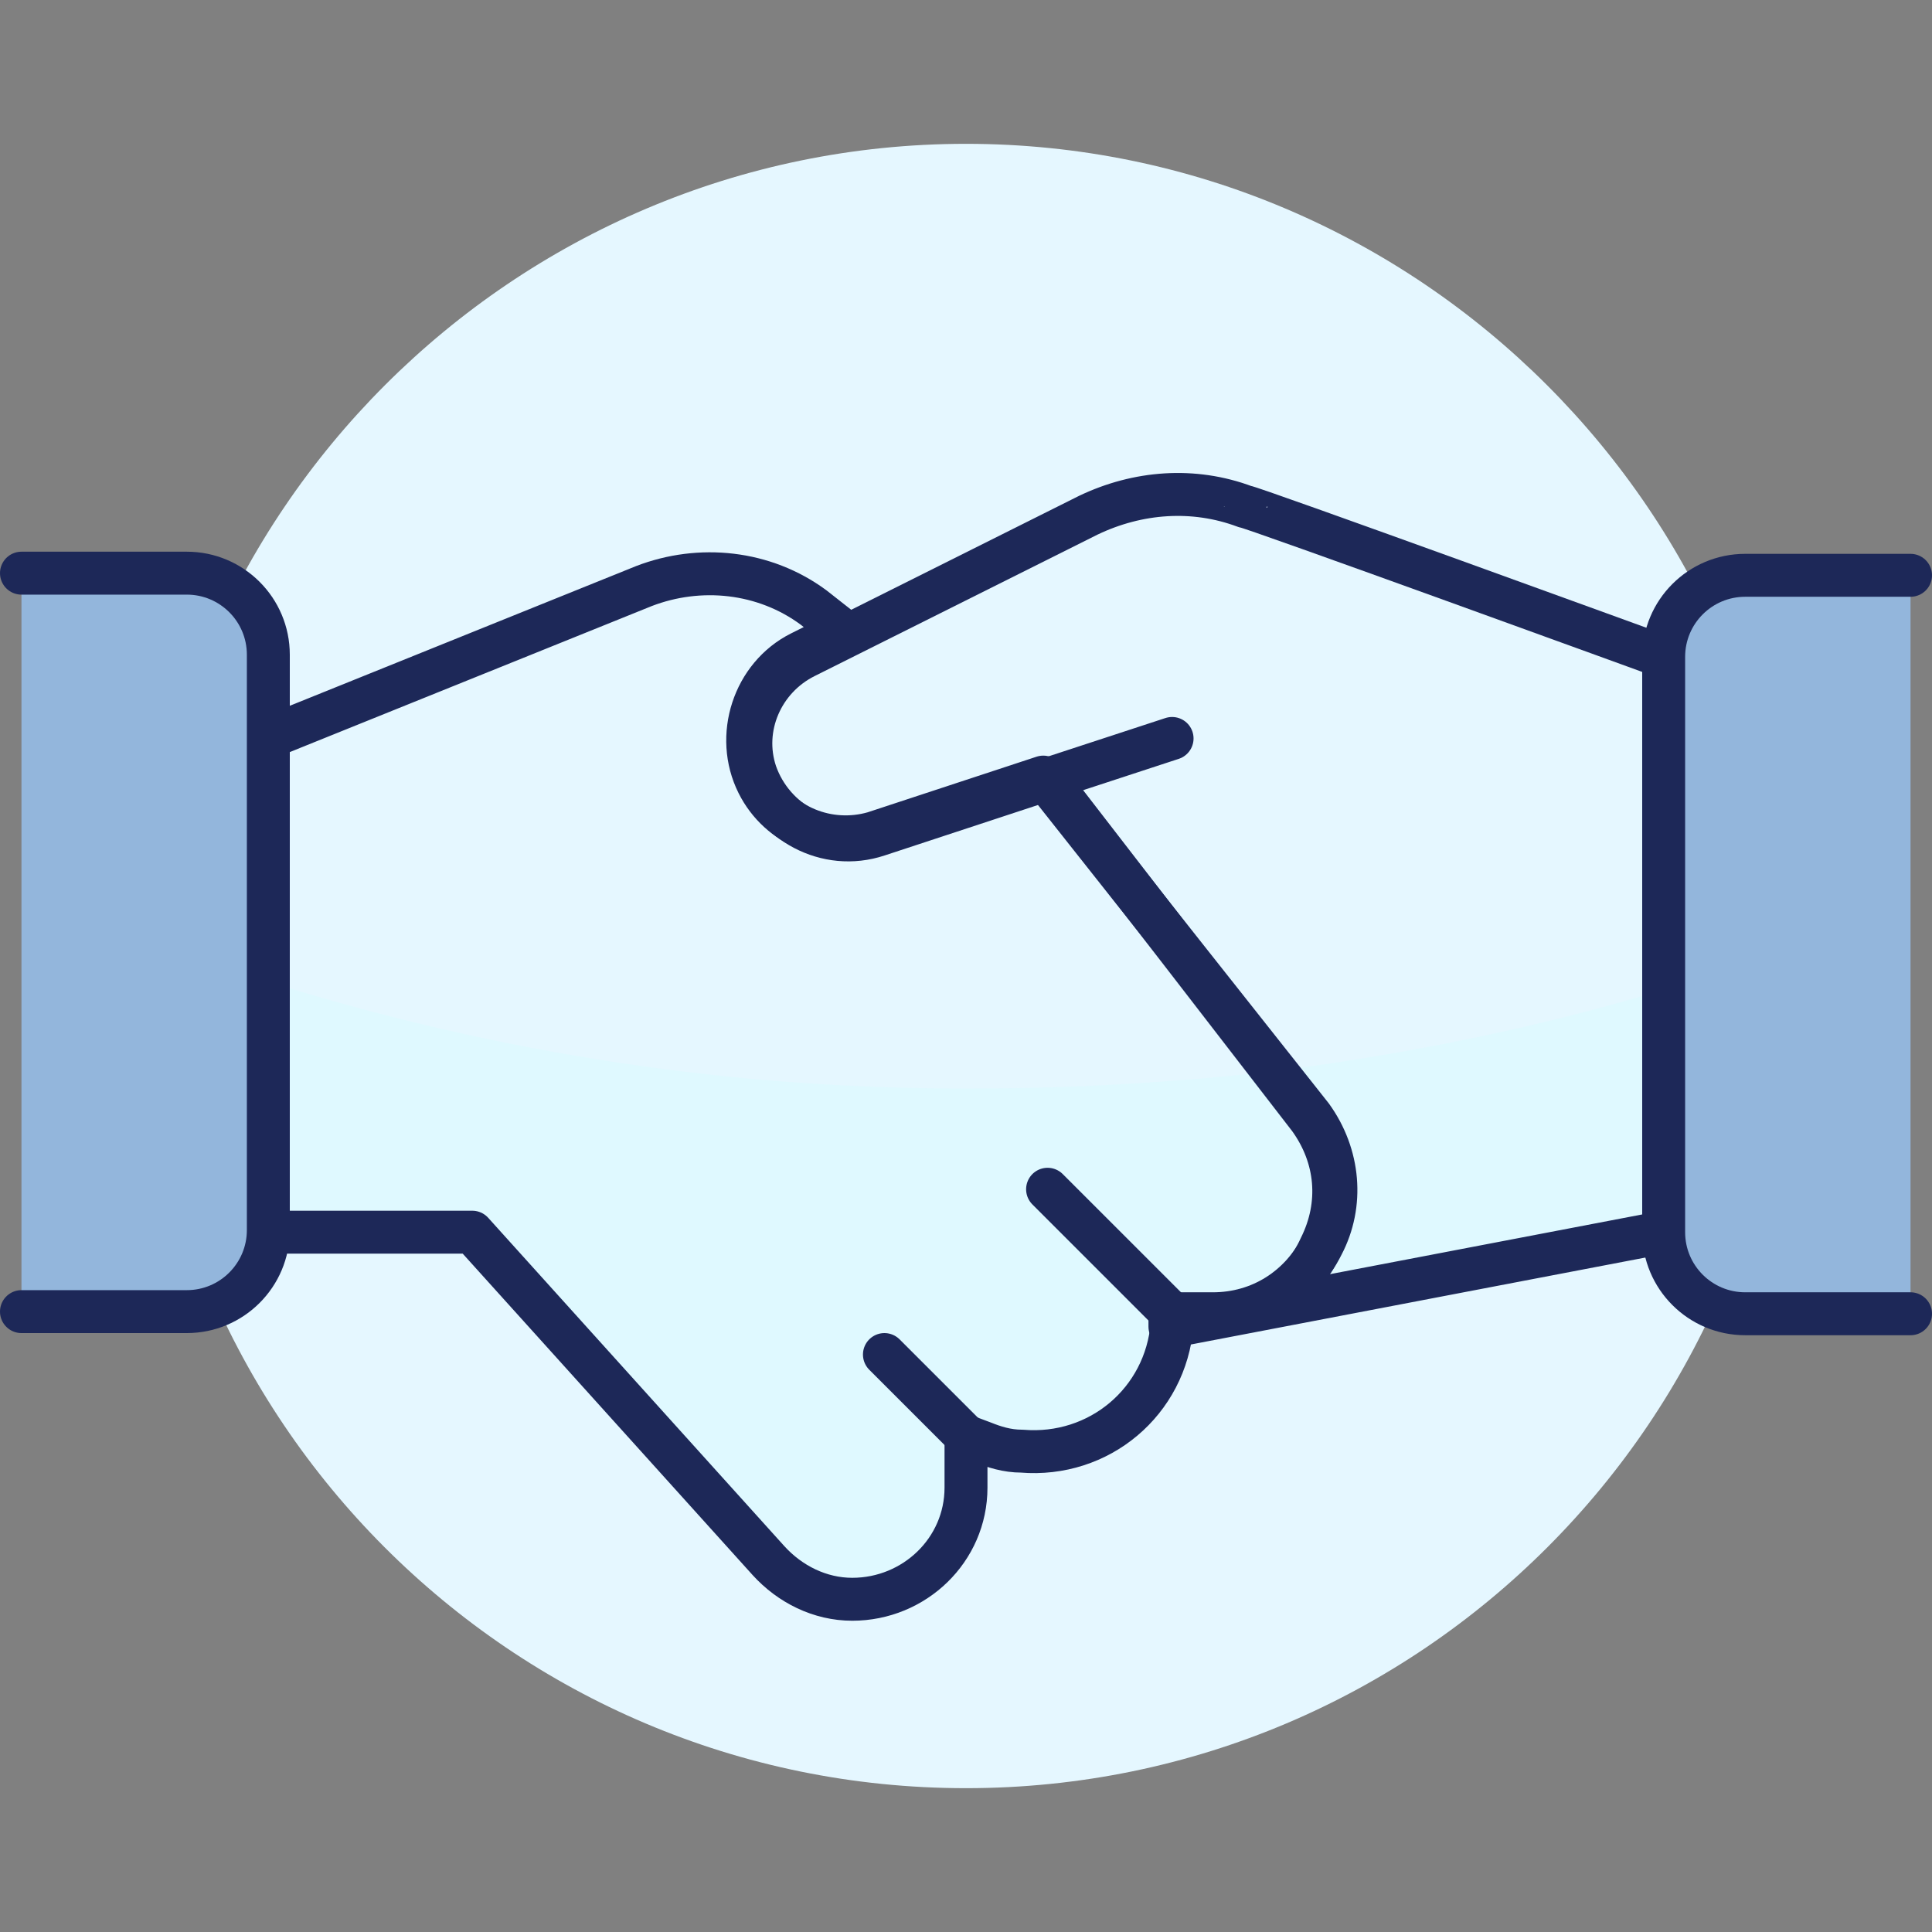<?xml version="1.0" encoding="utf-8"?>
<!-- Generator: Adobe Illustrator 28.2.0, SVG Export Plug-In . SVG Version: 6.00 Build 0)  -->
<svg version="1.1" id="Layer_1" xmlns="http://www.w3.org/2000/svg" xmlns:xlink="http://www.w3.org/1999/xlink" x="0px" y="0px"
	 viewBox="0 0 90 90" style="enable-background:new 0 0 90 90;" xml:space="preserve">
<rect x="0" y="0" width="90" height="90" fill="#808080" stroke="none"/>
<style type="text/css">
	.st0{fill:#E5F7FF;}
	.st1{fill:#DFF9FF;}
	.st2{fill:none;stroke:#1D2858;stroke-width:2;stroke-linecap:round;stroke-linejoin:round;}
	.st3{fill:#93B6DC;stroke:#1D2858;stroke-width:2;stroke-linecap:round;stroke-linejoin:round;}
</style>
<path class="st0" d="M6.7,45c0,21.1,17.1,38.3,38.3,38.3S83.3,66.1,83.3,45S66.1,6.7,45,6.7S6.7,23.9,6.7,45"/>
<path class="st0" d="M77.5,30.6v26.8l-23,4.4c0,0,0-0.3,0-0.5h1.9c2.2,0,4.2-1.2,5.1-3.2c1-2,0.8-4.2-0.5-6L48.8,36.3l-7.9,2.6
	c-2.4,0.8-4.9-0.6-5.7-2.9c-0.7-2.1,0.3-4.4,2.3-5.4l2-1l11.2-5.6c2.3-1.1,4.9-1.3,7.3-0.4C58,23.5,77.5,30.6,77.5,30.6z"/>
<path class="st0" d="M61.6,58c-1,2-2.9,3.2-5.1,3.2h-1.9c0,0,0,0.3,0,0.5c-0.3,3.6-3.4,6.2-7,5.9c-0.7,0-1.3-0.2-1.8-0.4L45,66.9
	v2.4c0,2.9-2.4,5.2-5.3,5.2c-1.5,0-2.9-0.7-3.9-1.8L22,57.4h-9.6v-23l17.6-7.1c2.6-1,5.6-0.7,7.9,1l1.4,1.1l-2,1
	c-2.2,1.1-3.1,3.9-2,6.1c1,2,3.3,2.9,5.4,2.3l7.9-2.6L61.1,52C62.4,53.8,62.6,56.1,61.6,58z"/>
<path class="st1" d="M59.4,49.9l1.6,2.1c1.3,1.8,1.5,4.1,0.5,6c-1,2-2.9,3.2-5.1,3.2h-1.9c0,0,0,0.3,0,0.5l23-4.4V46.1
	C71.6,47.9,65.5,49.1,59.4,49.9z"/>
<path class="st1" d="M59.4,49.9c-4.5,0.5-9.1,0.8-13.7,0.8c-11.3,0.1-22.5-1.6-33.3-5v11.7H22l13.7,15.4c1.9,2.2,5.2,2.4,7.4,0.5
	c1.1-1,1.8-2.4,1.8-3.9v-2.4l0.7,0.3c3.3,1.3,7.1-0.3,8.4-3.6c0.2-0.6,0.4-1.2,0.4-1.8c0-0.2,0-0.3,0-0.5h1.9c2.2,0,4.2-1.2,5.1-3.2
	c1-2,0.8-4.2-0.5-6C61.1,52,59.4,49.9,59.4,49.9z"/>
<path class="st2" d="M54.6,34.4l-5.8,1.9"/>
<path class="st2" d="M77.5,30.6v26.8l-23,4.4c0,0,0-0.3,0-0.5h1.9c2.2,0,4.2-1.2,5.1-3.2c1-2,0.8-4.2-0.5-6L48.8,36.3l-7.9,2.6
	c-2.4,0.8-4.9-0.6-5.7-2.9c-0.7-2.1,0.3-4.4,2.3-5.4l2-1l11.2-5.6c2.3-1.1,4.9-1.3,7.3-0.4C58,23.5,77.5,30.6,77.5,30.6z"/>
<path class="st2" d="M61.6,58c-1,2-2.9,3.2-5.1,3.2h-1.9c0,0,0,0.3,0,0.5c-0.3,3.6-3.4,6.2-7,5.9c-0.7,0-1.3-0.2-1.8-0.4L45,66.9
	v2.4c0,2.9-2.4,5.2-5.3,5.2c-1.5,0-2.9-0.7-3.9-1.8L22,57.4h-9.6v-23l17.6-7.1c2.6-1,5.6-0.7,7.9,1l1.4,1.1l-2,1
	c-2.2,1.1-3.1,3.9-2,6.1c1,2,3.3,2.9,5.4,2.3l7.9-2.6L61.1,52C62.4,53.8,62.6,56.1,61.6,58z"/>
<path class="st3" d="M1,26.7h7.7c2.1,0,3.8,1.7,3.8,3.8v26.8c0,2.1-1.7,3.8-3.8,3.8H1"/>
<path class="st3" d="M89,61.2h-7.7c-2.1,0-3.8-1.7-3.8-3.8V30.6c0-2.1,1.7-3.8,3.8-3.8H89"/>
<path class="st2" d="M45,66.9l-3.8-3.8"/>
<path class="st2" d="M48.8,55.4l5.7,5.7"/>
</svg>
